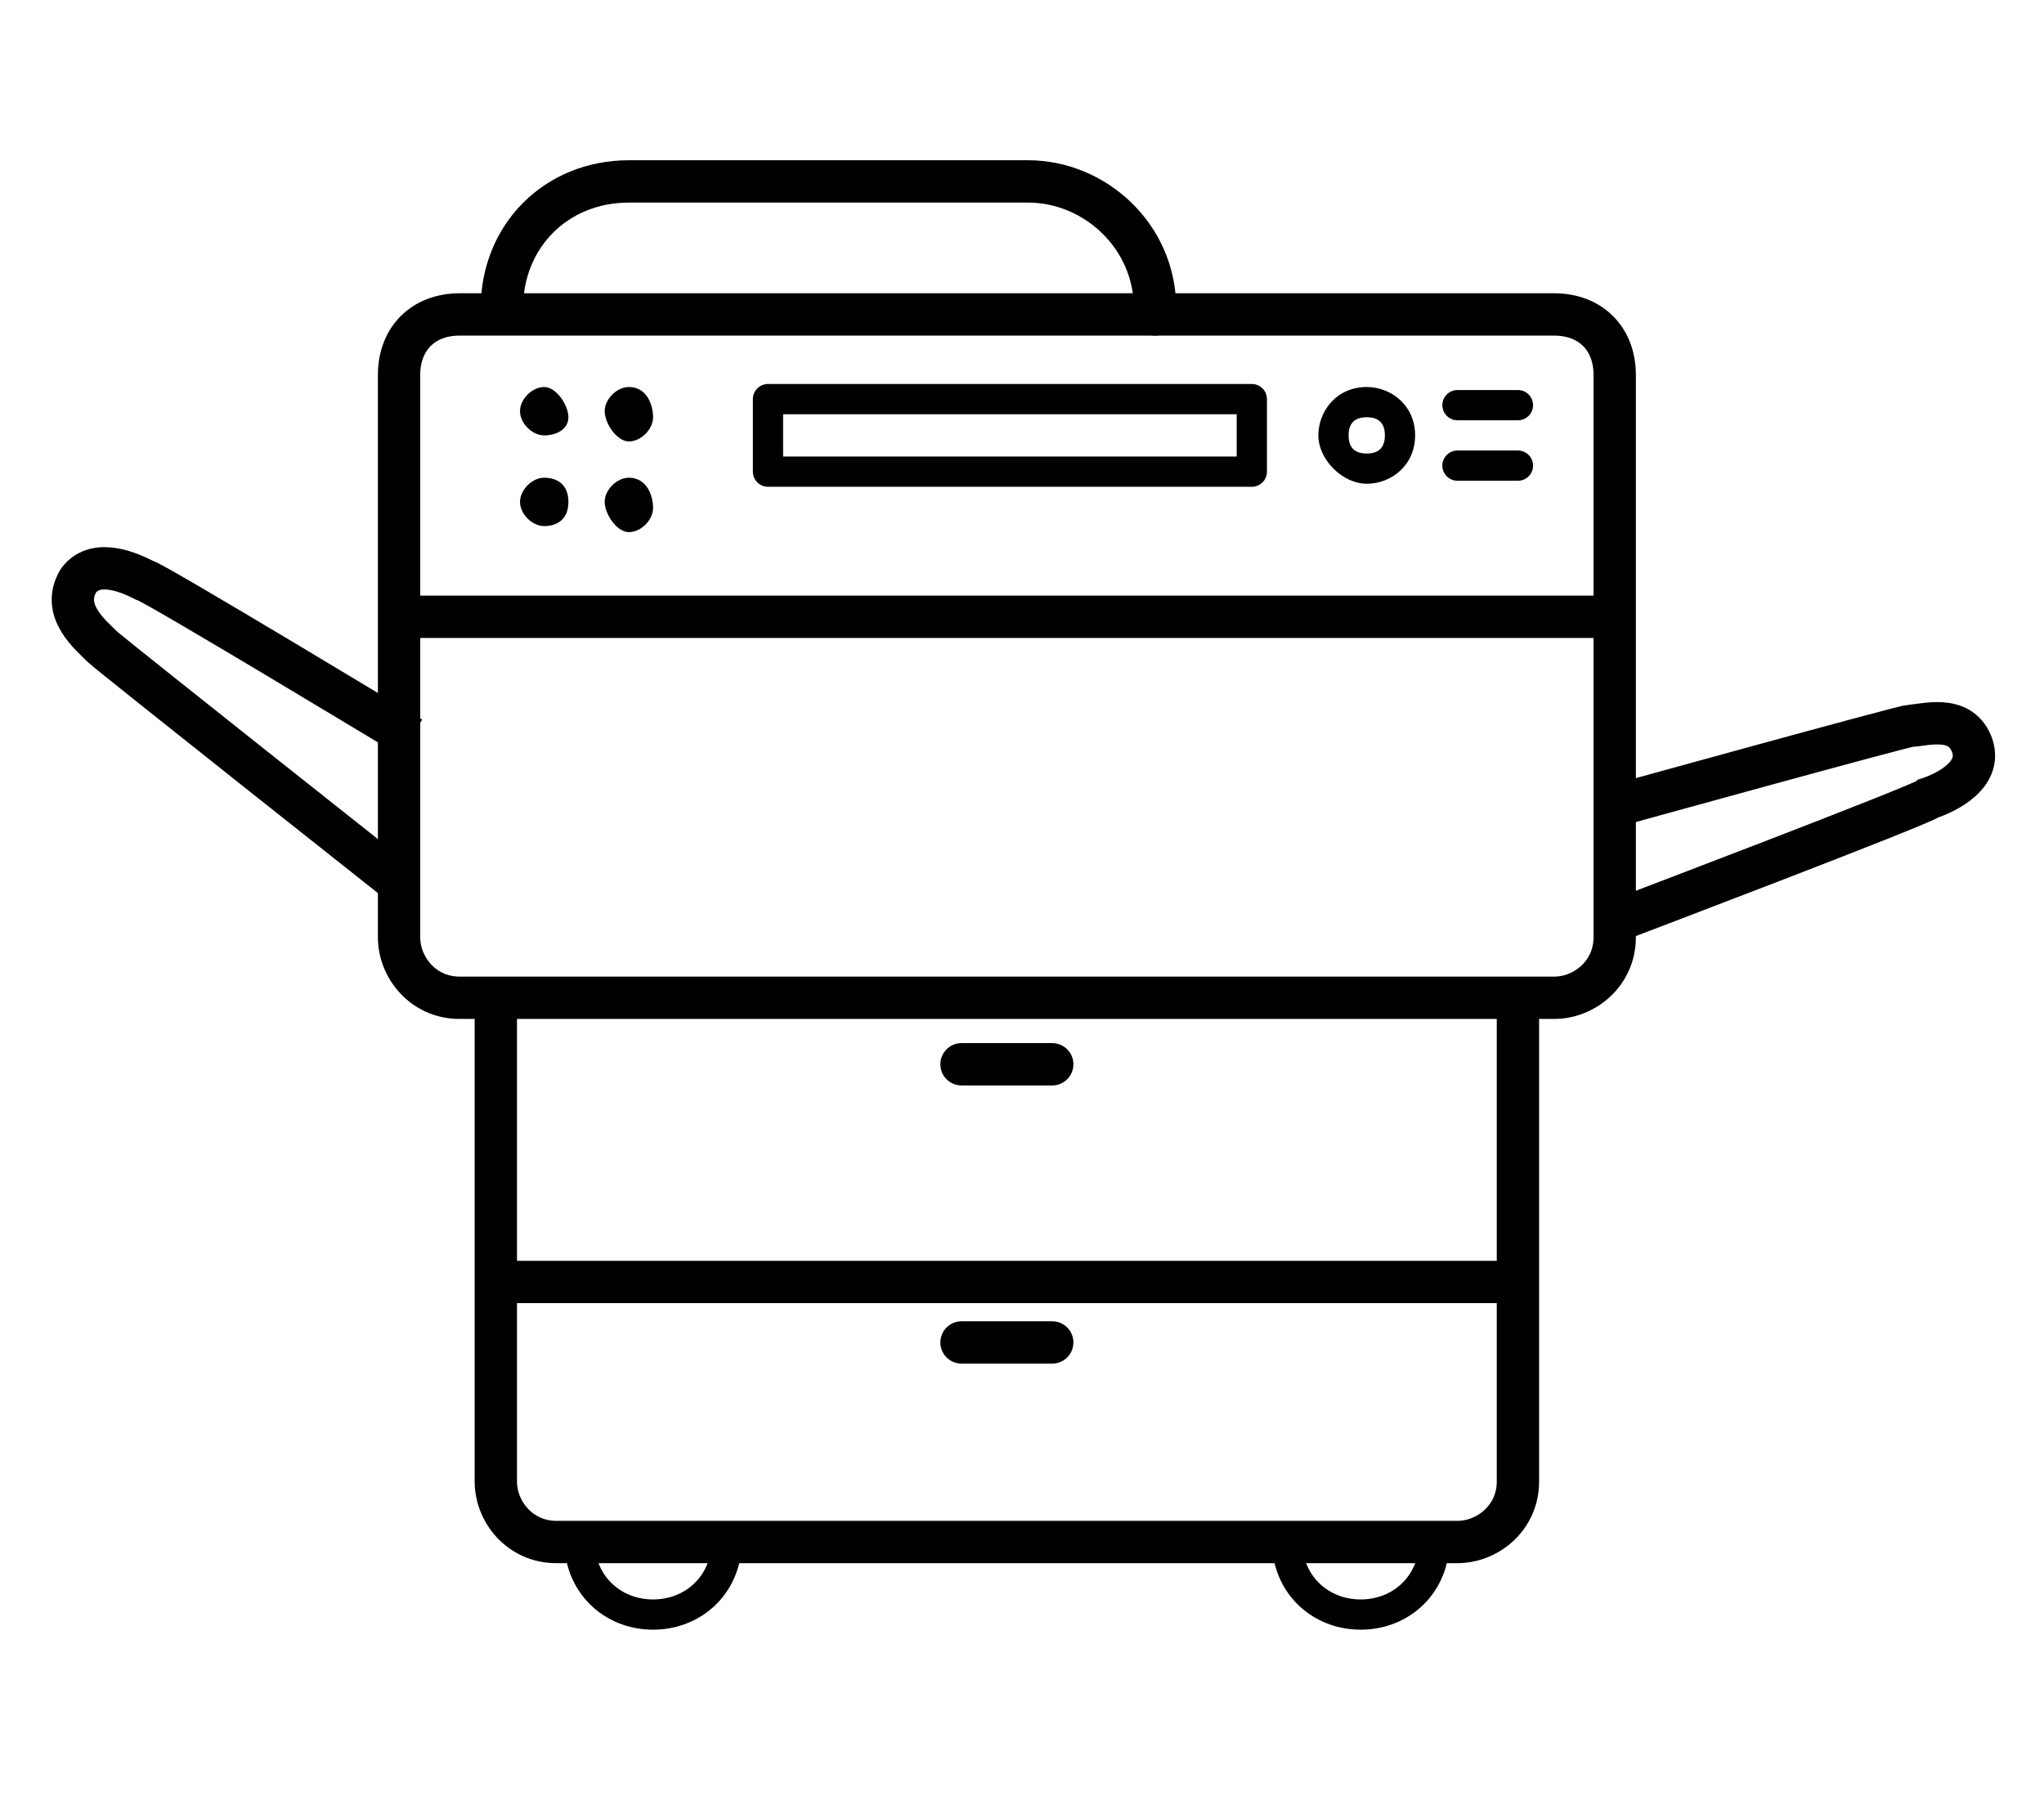       <svg viewBox="0 0 33 29.7" id="229" xmlns="http://www.w3.org/2000/svg" width="33px" height="29px" style="top: 60.5px;"><switch><g><path d="M25.3 16.5H7.2c-.6 0-1-.5-1-1V6.2c0-.6.4-1 1-1h18.1c.6 0 1 .4 1 1v9.3c0 .6-.5 1-1 1zm-.6 0v8c0 .6-.5 1-1 1H8.8c-.6 0-1-.5-1-1v-8m0 4.7h17m-18.5-11h20" fill="none" stroke="#000" stroke-width=".7" stroke-miterlimit="10"></path><path fill="none" stroke="#000" stroke-width=".7" stroke-linecap="round" stroke-linejoin="round" stroke-miterlimit="10" d="M15.5 17.6H17"></path><path fill="none" stroke="#000" stroke-width=".5" stroke-linecap="round" stroke-linejoin="round" stroke-miterlimit="10" d="M23.7 6.7h1m-1 1h1"></path><path fill="none" stroke="#000" stroke-width=".7" stroke-linecap="round" stroke-linejoin="round" stroke-miterlimit="10" d="M15.5 22.2H17M7.9 5.1C7.9 3.9 8.8 3 10 3h6.6c1.1 0 2.1.9 2.1 2.1v.1"></path><path fill="none" stroke="#000" stroke-width=".5" stroke-linecap="round" stroke-linejoin="round" stroke-miterlimit="10" d="M12.3 6.6h8v1.2h-8z"></path><path d="M8.6 6.4c-.2 0-.4.2-.4.4s.2.4.4.4.4-.1.4-.3-.2-.5-.4-.5zm0 1.5c-.2 0-.4.2-.4.4s.2.4.4.4.4-.1.4-.4-.2-.4-.4-.4zM10 6.4c-.2 0-.4.2-.4.4s.2.5.4.5.4-.2.4-.4-.1-.5-.4-.5zm12.2.5c.2 0 .3.1.3.3s-.1.3-.3.3-.3-.1-.3-.3.1-.3.3-.3m0-.5c-.5 0-.8.4-.8.8s.4.8.8.8.8-.3.8-.8-.4-.8-.8-.8z" fill="#000"></path><path d="M11.6 25.7c-.1.6-.6 1-1.2 1s-1.1-.4-1.2-1m14.1 0c-.1.6-.6 1-1.2 1s-1.1-.4-1.2-1" fill="none" stroke="#000" stroke-width=".5" stroke-miterlimit="10"></path><path d="M10 7.9c-.2 0-.4.2-.4.4s.2.5.4.5.4-.2.4-.4-.1-.5-.4-.5z" fill="#000"></path><path d="M26.4 13.3s4.7-1.3 4.8-1.3c.2 0 .8-.2 1 .3.2.5-.4.8-.7.9-.1.1-5.1 2-5.1 2m-20-3S2.1 9.6 2 9.6c-.2-.1-.8-.4-1.1 0-.3.5.2.9.4 1.1.1.1 4.9 3.9 4.9 3.9" fill="none" stroke="#000" stroke-width=".7" stroke-miterlimit="10"></path></g></switch></svg>
